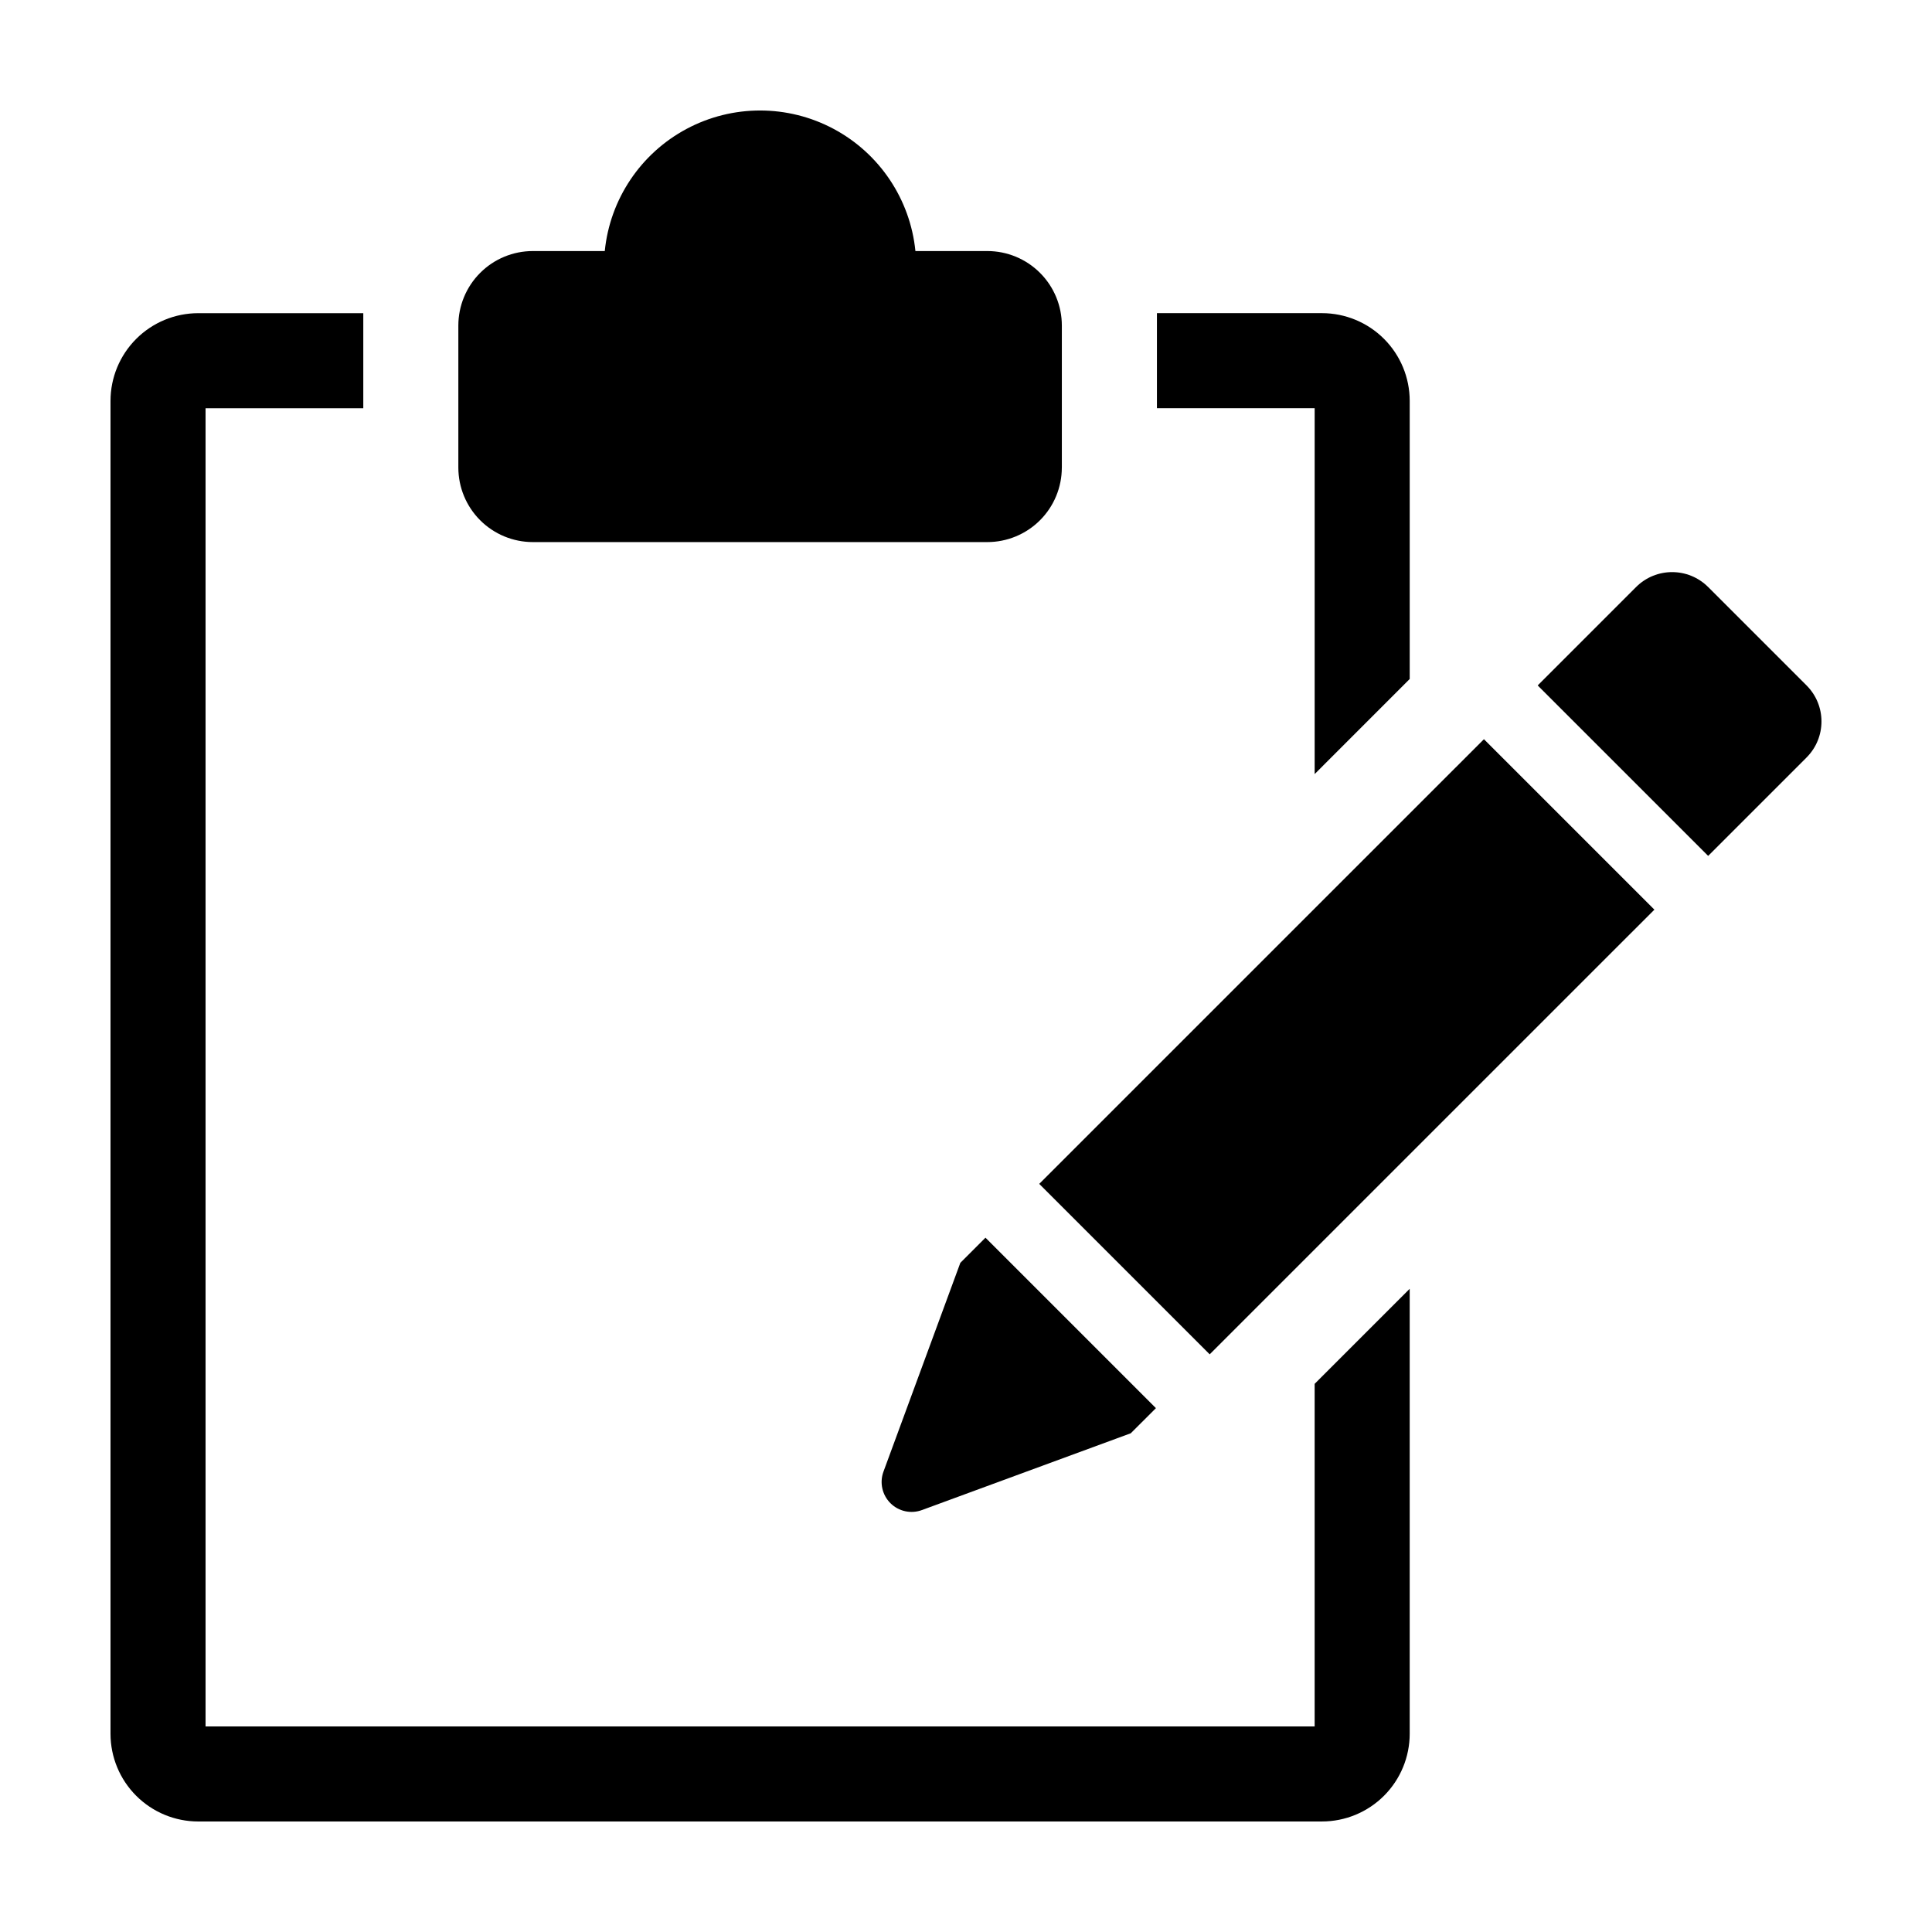 <?xml version="1.0" encoding="UTF-8"?>
<!-- The Best Svg Icon site in the world: iconSvg.co, Visit us! https://iconsvg.co -->
<svg fill="#000000" width="800px" height="800px" version="1.1" viewBox="144 144 512 512" xmlns="http://www.w3.org/2000/svg">
 <path d="m378.12 534.02c7.766-21.09 20.379-55.359 20.379-55.359l6.66-6.66 45.172 45.172-6.664 6.656-55.324 20.344c-2.902 1.082-6.164 0.375-8.359-1.805-2.195-2.18-2.926-5.441-1.863-8.348zm218.56-163.2 26.078-26.078h-0.004c5.273-5.273 5.273-13.824 0-19.098l-26.078-26.078v0.004c-5.273-5.273-13.82-5.273-19.094 0l-26.078 26.078zm-14.25 14.25-45.172-45.172-117.85 117.84 45.172 45.172zm-88.105 241.64c6.168 0 12.086-2.449 16.449-6.812 4.359-4.359 6.812-10.277 6.812-16.445v-117.91l-25.191 25.191v90.793h-293.92v-349.34h41.801v-25.191h-43.73c-6.172 0-12.086 2.449-16.449 6.812-4.363 4.363-6.812 10.277-6.812 16.449v353.2c0 6.168 2.449 12.086 6.812 16.445 4.363 4.363 10.277 6.812 16.449 6.812zm23.262-302.77v-73.691c0-6.172-2.449-12.086-6.812-16.449-4.363-4.363-10.281-6.812-16.449-6.812h-43.73v25.191h41.801v96.957zm-92.188-56.035v-37.625c0-5.238-2.078-10.262-5.785-13.965-3.703-3.707-8.727-5.785-13.965-5.785h-19.055c-1.375-13.734-9.508-25.875-21.68-32.375-12.176-6.496-26.789-6.496-38.961 0-12.176 6.5-20.309 18.641-21.684 32.375h-19.055c-5.238 0-10.262 2.078-13.965 5.785-3.703 3.703-5.785 8.727-5.785 13.965v37.625c0 5.238 2.082 10.266 5.785 13.969s8.727 5.785 13.965 5.785h120.43c5.238 0 10.262-2.082 13.965-5.785 3.707-3.703 5.785-8.73 5.785-13.969z"/>
</svg>